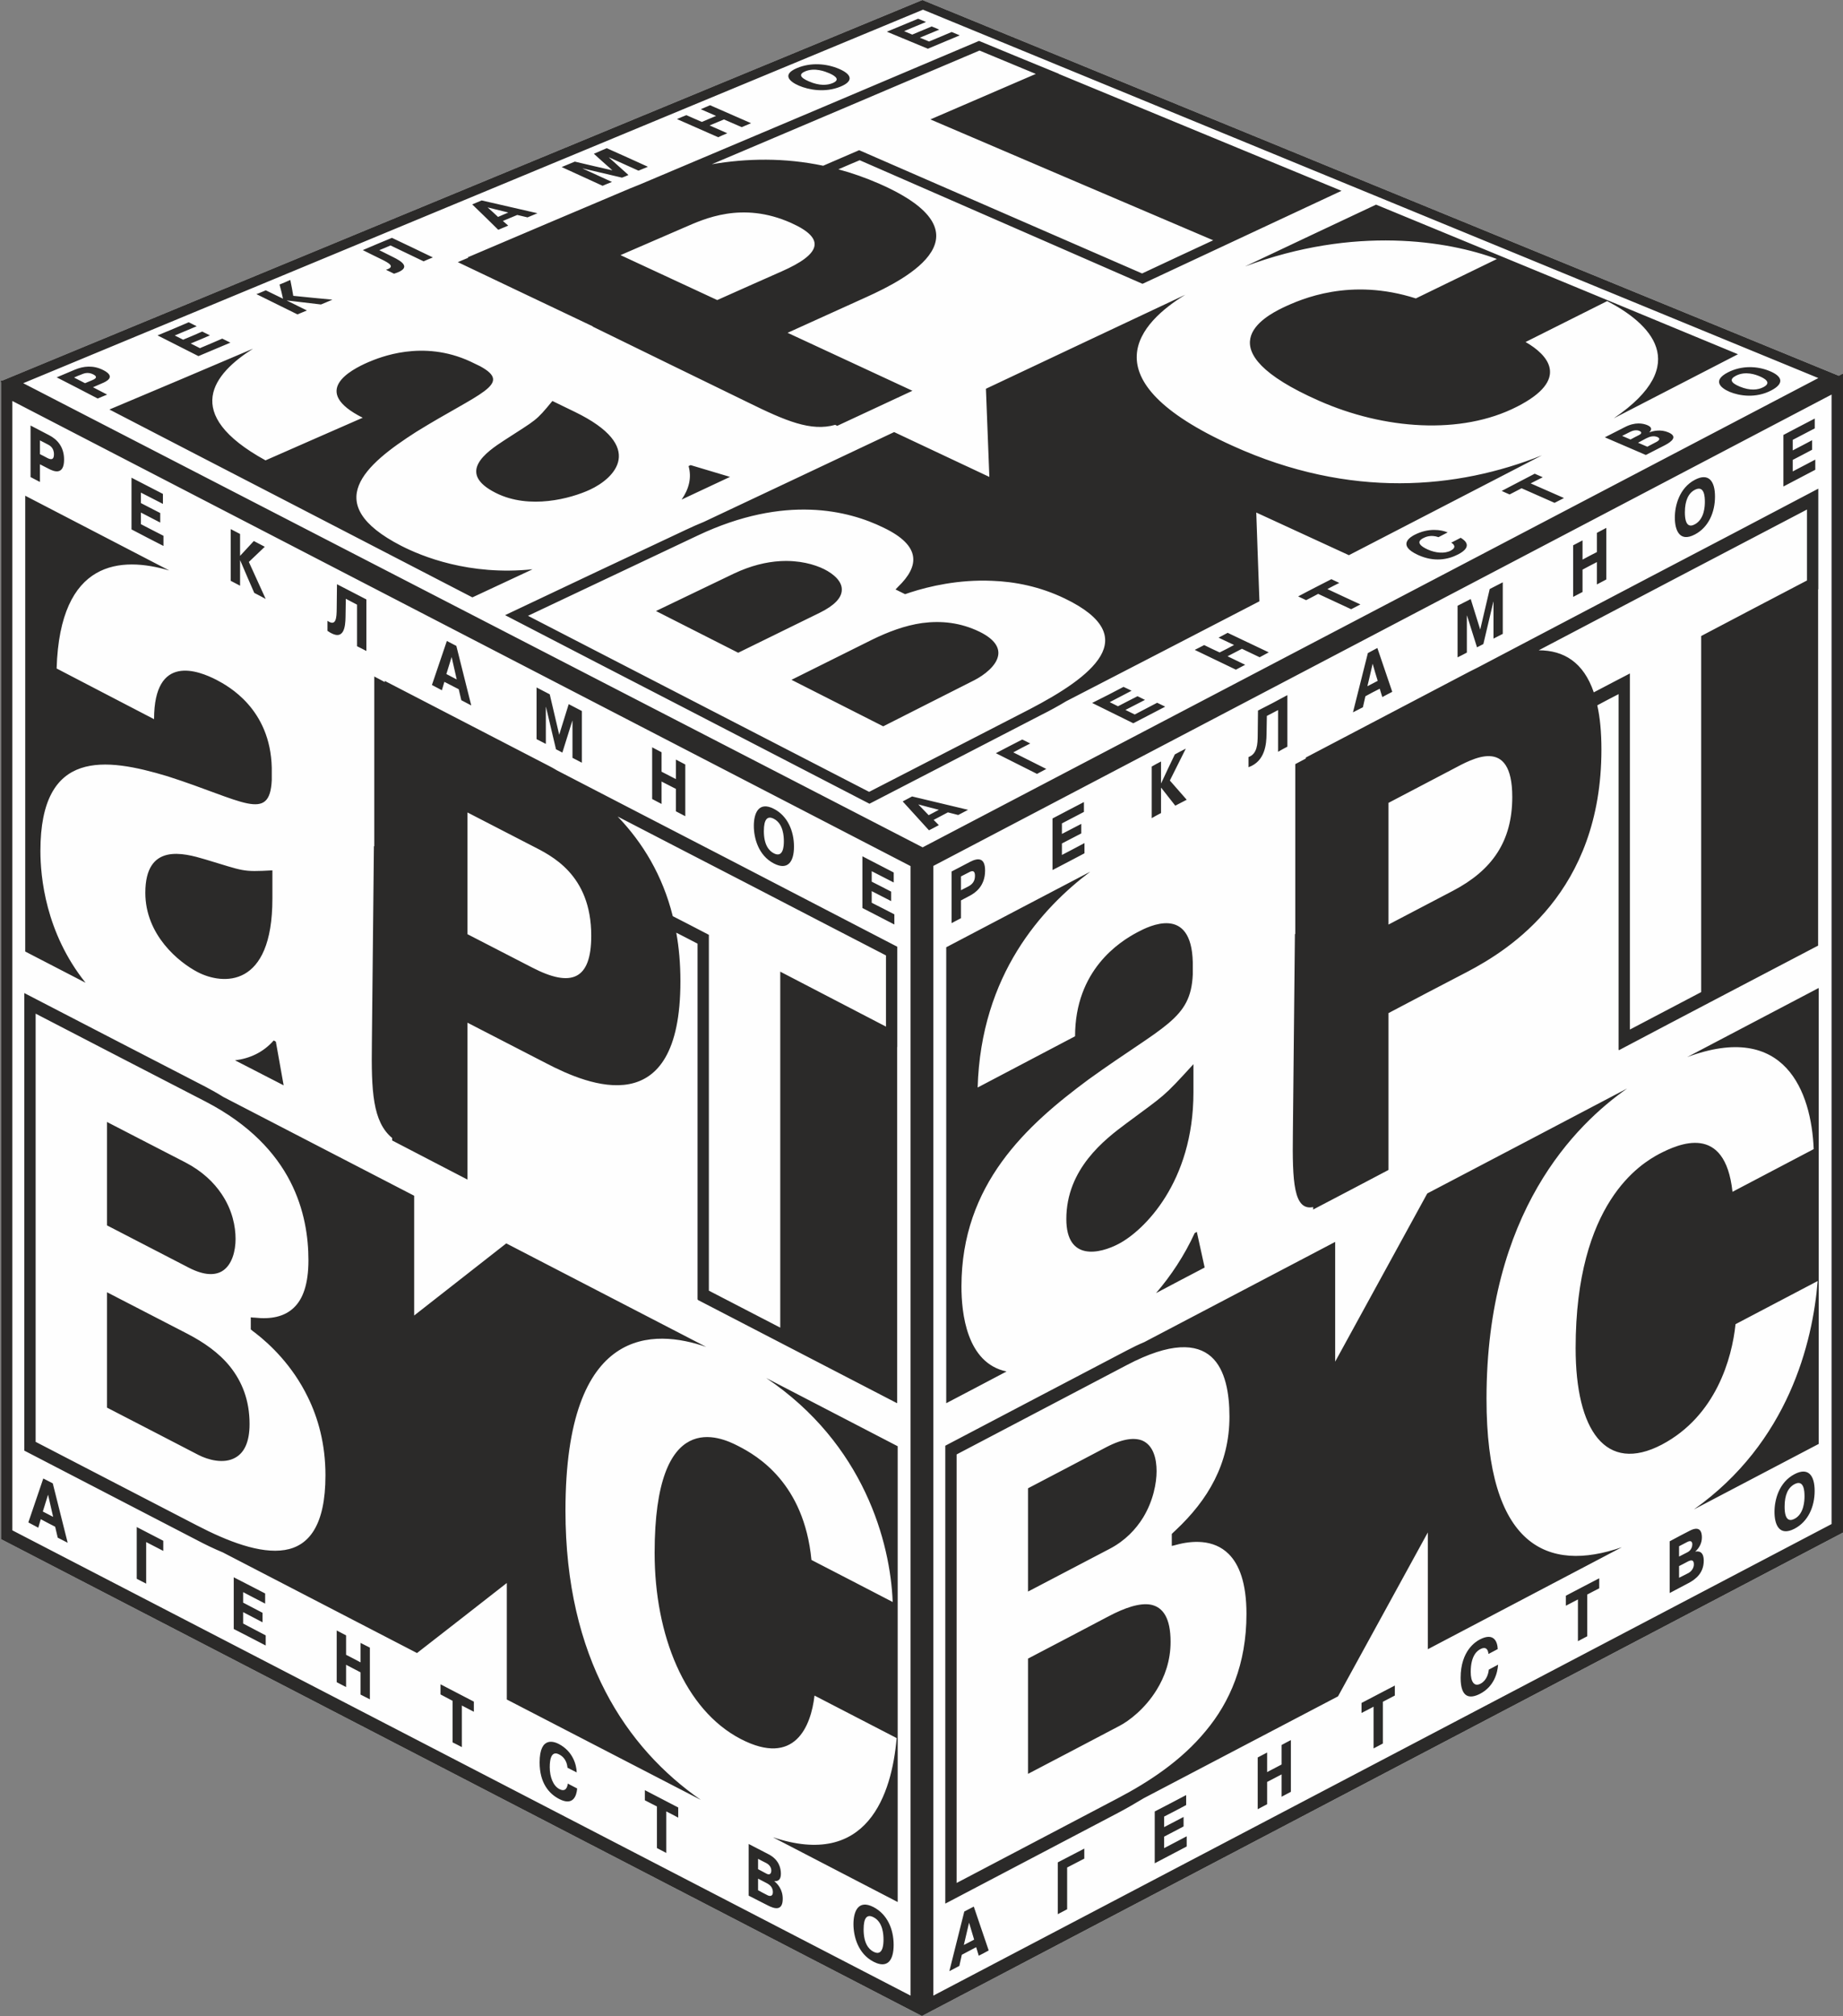 <?xml version="1.0" encoding="UTF-8"?> <svg xmlns="http://www.w3.org/2000/svg" xmlns:xlink="http://www.w3.org/1999/xlink" xml:space="preserve" width="134.324mm" height="146.849mm" version="1.1" style="shape-rendering:geometricPrecision; text-rendering:geometricPrecision; image-rendering:optimizeQuality; fill-rule:evenodd; clip-rule:evenodd" viewBox="0 0 13432.34 14684.88"><rect x="0" y="0" width="13432.34" height="14684.88" fill="#808080" stroke="none"/> <defs> <style type="text/css"> .fil1 {fill:#2B2A29} .fil0 {fill:#FEFEFE} </style> </defs> <g id="Слой_x0020_1">  <polygon id="лого_x0020__x0028_2_x0029_.cdr" class="fil0" points="13401.62,2736.94 13432.34,2720.82 13432.34,11163.31 6719.69,14684.24 6719.69,14684.88 7.3,11210.89 7.3,2782.85 -0,2779.07 7.3,2776.06 7.3,2768.21 15.72,2772.58 6722.56,0 "></polygon> <path id="лого_x0020__x0028_2_x0029_.cdr_0" class="fil1" d="M13401.62 2736.94l30.72 -16.12 0 8442.48 -6712.65 3520.93 0 0.64 -6712.4 -3473.98 0 -8428.04 -7.3 -3.78 7.3 -3.01 0 -7.85 8.42 4.37 6706.85 -2772.58 6679.06 2736.94zm-13232.37 54.29l6555.31 3380.73 6528.18 -3418.21 -6525.75 -2683.27 -6557.74 2720.75zm243.96 -42.65c100.48,51.17 199.62,102.47 298.83,154.28 22.01,-9.92 45.36,-18.74 68.77,-28.66 -34.42,-17.84 -69.02,-35.24 -103.18,-53.53 20.48,-9.28 42.09,-18.55 63.9,-27.76 35.95,-14.52 105.54,-48.74 11.45,-96.97 -74.26,-38.13 -146.09,-28.47 -205.13,-4.16 -45.41,18.68 -89.23,37.42 -134.64,56.8zm126.45 1.34c16.76,-7.48 33.52,-15.22 52.71,-22.06 16.05,-6.33 46.95,-21.36 87.5,-0.65 29.3,14.98 25.08,28.47 -7.54,41.9 -18.04,7.49 -35.89,14.52 -52.65,22.01 -26.41,-13.44 -53.98,-27.32 -80.02,-41.2zm795.07 -275.68c-20.47,-10.11 -40.74,-20.28 -61.21,-30.64 52.83,-22.45 107.07,-44.52 159.97,-67.16 -18.55,-9.28 -37.93,-18.74 -58.21,-29.1 -74.25,32.81 -151.4,64.34 -227.2,95.62 99.85,50.21 199.7,100.68 298.21,150.95 76.62,-32.8 154.4,-65.43 232.7,-98.05 -19.45,-9.72 -39.92,-19.64 -59.3,-29.36 -53.79,23.6 -108.22,46.76 -162.66,69.46 -22.45,-11.25 -43.62,-22.51 -67.16,-33.96 46.69,-19.13 94.09,-39.02 139.89,-59.04 -18.29,-9.47 -36.59,-18.48 -56.16,-28.02 -44.97,20.54 -91.92,39.73 -138.87,59.3zm727.84 -298.58c-41.19,-19.83 -83.02,-40.75 -125.37,-61.02 -23.15,9.02 -44.07,19.38 -68.31,27.76 100.49,49.57 199.89,98.24 299.03,147.62 23.16,-9.27 45.42,-18.74 68.76,-28.65 -49.12,-23.99 -98.5,-48.23 -146.28,-72.28 0,0 0,0 0.39,-0.64 82.44,9.47 165.73,19.83 248.36,29.3 28.47,-11.71 55.53,-22.71 83.54,-35.06 -94.99,-9.02 -189.72,-17.84 -285.34,-27.95 -6.01,-37.67 -13.5,-76.89 -21.62,-115.71 -24.7,11.9 -52.9,22.71 -78.48,33.52 10.17,35.5 18.09,69.59 25.32,103.11zm809.21 -182.04c139.05,-42.73 50.92,-92.3 -5.31,-120.32 -32.62,-16.69 -68.31,-34.54 -102.22,-51.11 28.21,-10.81 54.44,-22.71 81.94,-34.35 81.3,39.02 161.77,77.53 241.08,115.65 22.26,-9.91 44.32,-19.38 67.48,-28.4 -97.67,-47.39 -197.9,-94.98 -298.2,-142.57 -72.01,29.29 -142.76,59.29 -212.42,89.22 44.72,22.71 92.11,45.42 138.16,68.12 50.03,24.89 103.62,53.09 30.64,75.16 19.63,9.67 39.47,18.69 58.85,28.6zm569.85 -504.81c63.45,61.02 126.91,122.75 189.72,185.05 23.79,-10.1 47.58,-20.46 72.72,-30.57 -12.98,-11.46 -25.96,-22.71 -39.02,-33.96 35.69,-14.33 70.3,-29.11 104.91,-43.63 25.32,6.39 50.02,12.35 74.7,17.66 23.8,-10.37 48.68,-20.09 72.54,-30.19 -134.9,-31.09 -270.82,-61.92 -406.81,-93.27 -23.6,9.92 -46.76,19.19 -68.76,28.91zm188.18 91.22c-24.43,-23.35 -50.21,-46.31 -76.05,-69.41 50.08,12.35 99.85,24.44 151.02,37.42 -25.59,10.81 -50.72,20.98 -74.97,31.99zm903.49 -286.05c16.05,-6.39 33.26,-12.53 46.95,-19.37 -48.3,-42.99 -94.35,-84.83 -141.74,-127.17 0,0 0.5,-0.64 1.79,-0.64 70.93,32.17 142.12,64.35 213.12,96.27 22,-9.66 45.61,-19.13 68.77,-28.4 -99.21,-45.42 -198.36,-89.94 -300.19,-135.28 -31.27,13.88 -63.7,27.12 -93.64,40.74 44.26,40.74 90.12,80.85 134.83,120.5 -91.65,-20.21 -182.42,-42.02 -273.64,-63.44 -32.62,13.24 -64.79,26.48 -95.88,39.65 100.05,45.68 199.19,90.83 298.14,136.43 22.07,-9.65 45.23,-18.92 68.31,-28.01 -70.93,-32.17 -141.68,-64.99 -213.7,-97.8 0,0 0.39,-0.45 1.73,-0.45 94.73,21.82 190.16,44.97 285.15,66.97zm638.17 -380.32c35.69,-14.33 70.29,-29.11 104.89,-43.63 43.18,18.74 86.36,37.67 129.53,56.16 22.33,-9.66 45.41,-18.74 67.93,-28.85 -98.76,-43.62 -197.71,-87.05 -298.84,-130.86 -22.45,10.29 -45.61,19.38 -67.67,29.03 37.04,15.68 74.52,32.63 111.55,48.74 -34.61,14.78 -69.2,28.85 -103.81,43.82 -38.13,-16.06 -75.61,-33.46 -112.64,-49.31 -22.9,9.01 -46.44,18.74 -68.51,28.59 102.02,44.32 200.52,88.39 300.38,132.2 21.11,-10.35 44.26,-19.37 66.32,-29.04 -42.79,-19.37 -85.96,-38.11 -129.13,-56.85zm955.29 -283.18c99.59,-41.44 77.97,-90.75 -11.96,-129.07 -90.96,-38.76 -204.68,-47.59 -304.08,-6.4 -113.93,47.14 -57.7,98.89 11.9,128.89 69.84,29.94 190.15,53.73 304.14,6.58zm-58.01 -25.32c-38.32,16.05 -95.19,21.56 -173.22,-12.35 -68.5,-29.29 -73.11,-53.79 -26.41,-73.3 69.2,-28.91 145.2,1.53 171.67,12.73 25.33,10.75 97.16,43.81 27.96,72.92zm579.82 -353.21c-20.08,-8.57 -40.16,-17.14 -59.29,-25.13 52.64,-22.01 105.54,-44.72 159.72,-66.72 -18.3,-7.55 -38.32,-16.57 -57.7,-23.6 -76.05,31.72 -152.04,63 -227.64,94.34 100.04,41.19 199.89,83.03 298.77,124.03 76.5,-32.17 154.47,-64.99 232.51,-97.35 -20.72,-8.2 -39.66,-16.12 -58.85,-24.5 -54.62,23.6 -110.14,46.05 -164.83,69.21 -22.45,-9.02 -44.71,-18.56 -67.16,-27.76 46.94,-19.19 94.02,-38.83 141.23,-58.66 -17.65,-8.12 -35.69,-15.61 -55.33,-23.09 -47.14,19.57 -94.54,39.85 -141.43,59.23zm-69.46 5585.42c63.71,69.86 128.25,140.15 191.51,210.44 23.79,-12.34 49.12,-24.88 71.83,-37.67 -12.98,-13.43 -24.44,-25.14 -37.87,-38.12 35.44,-18.3 69.79,-36.78 104.01,-54.88 25.08,6.65 50.66,13.24 75.09,19.19 23.86,-12.54 47.84,-25.34 71.9,-37.67 -135.54,-32.19 -271.98,-64.99 -408.16,-97.42 -22.45,12.59 -45.79,23.79 -68.31,36.13zm189.33 100.3c-25.39,-25.78 -49.63,-51.62 -75.6,-78.48 50.66,13.43 99.78,26.86 149.8,39.21 -24.88,13.88 -50.02,26.48 -74.2,39.27zm616.74 -457.47c40.56,-22.26 82.19,-43.69 123.64,-64.8 -19.64,-9.72 -38.56,-19.82 -58.4,-28.84 -64.79,32.81 -128.5,66.33 -192.14,99.59 99.84,50.46 199.63,100.87 299.67,150.7 22.26,-11.9 45.67,-23.79 67.67,-35.95 -79.31,-39.85 -159.97,-80.14 -240.44,-120.7zm763.15 -335.87c-20.53,-10.11 -40.8,-20.47 -60.38,-29.93 52.01,-27.57 105.73,-55.53 159.08,-83.1 -19.39,-9.65 -38.76,-19.38 -58.6,-28.2 -75.85,39.91 -151.39,79.12 -228.73,116.98 100.49,49.64 201.81,99.66 300.12,148.09 77.33,-40.31 154.92,-80.6 232.5,-120.97 -19.63,-9.72 -39.27,-18.74 -58.64,-28.39 -53.99,28.39 -109.51,57.06 -163.5,85.45 -22.25,-11 -43.88,-21.74 -67.67,-33.26 47.39,-23.99 94.8,-48.22 142.38,-73.11 -18.74,-8.64 -36.14,-17.21 -54.24,-26.67 -47.59,24.69 -96.07,48.23 -142.32,73.11zm798.34 -364.21c35.04,-17.66 69.46,-36.14 104.89,-54.43 43.18,20.91 86.42,41.83 129.15,61.66 21.55,-11.45 44.07,-23.8 66.33,-35.69 -99.15,-47.15 -199.44,-94.74 -299.48,-142.32 -22.26,11.64 -44.26,23.53 -66.33,35.24 37.03,17.85 75.35,36.14 112.83,53.34 -34.61,18.68 -68.76,37.04 -104.9,54.44 -37.68,-17.21 -75.79,-35.5 -112.84,-53.79 -22.25,12.54 -46.49,23.15 -68.69,35.05 99.78,48.03 201.17,96.52 299.86,144.11 22.07,-11.9 45.61,-23.6 67.67,-35.5 -42.97,-20.92 -85.32,-41.19 -128.49,-62.11zm660.42 -454.4c80.66,37.87 160.67,74.9 240.63,111.75 21.81,-11.07 43.88,-22.97 67.42,-34.86 -80.86,-37.42 -161.07,-74.26 -240.83,-111.94 28.21,-14.97 56.42,-30.19 86.8,-44.71 -18.48,-8.63 -38.06,-18.11 -57.69,-27.31 -81.3,42.08 -163.11,82.83 -241.98,125.56 19.83,8.82 38.12,18.1 57.95,27.31 29.55,-14.97 59.04,-30.19 87.7,-45.8zm969.82 -373.1c19.63,11.26 40.74,34.16 -2.44,57.51 -45.6,24.68 -113.02,17.84 -169.44,-7.94 -100.03,-45.8 -48.48,-73.81 -32.81,-82.19 14.52,-7.67 54.62,-27.5 111.94,-7.48 21.81,-11.45 43.62,-22.9 66.97,-34.61 -46.95,-19.38 -138.61,-34.98 -241.27,17.66 -27.57,13.88 -132.48,74.71 25.77,146.99 116.99,53.34 218.82,33.7 292.83,-5.06 101.64,-53.34 56.67,-97.41 17.39,-120.31 -23.34,11.63 -44.51,23.98 -68.94,35.43zm512.79 -396.19c80.66,35.95 160.87,70.75 240.38,106.24 22.32,-11.89 45.41,-23.6 68.76,-35.04 -80.85,-35.51 -162.15,-70.94 -242.81,-106.7 29.3,-14.52 57.5,-29.93 88.14,-44.71 -19.82,-8.64 -38.76,-17.21 -58.84,-25.78 -79.77,42.09 -161.06,84.18 -240.45,125.37 17.66,8.19 37.49,17.4 57.58,25.78 29.04,-14.52 57.69,-29.94 87.24,-45.16zm606.88 -371.06c100.05,43.63 199.38,86.36 298.79,128.64 45.6,-23.8 92.36,-46.88 137.96,-70.68 51.56,-26.67 97.16,-63.71 26.42,-93.9 -55.97,-24.05 -111.04,-10.55 -137.71,-0.44 0,0 0,0 -1.09,-0.45 18.48,-18.94 20.28,-36.79 -14.59,-51.75 -31.72,-13.24 -88.59,-24.69 -164.13,14.33 -48.73,25.07 -96.71,49.57 -145.65,74.25zm125.83 -10.36c19.37,-9.72 39.84,-19.82 60.37,-30.19 30.2,-15.03 53.99,-11.51 65.44,-6.39 11.64,5.05 25.14,16.5 -2.88,30.64 -20.91,10.55 -41.19,20.66 -61.66,32.17 -21.17,-9.09 -41.26,-17.46 -61.27,-26.23zm116.09 49.77c18.74,-10.56 39.91,-21.81 60.38,-32.18 24.95,-12.72 53.34,-20.91 80.91,-9.2 26.23,11.19 8.38,27.31 -3.77,33.71 -23.35,12.09 -47.4,24.42 -69.85,36.77 -23.34,-9.72 -45.6,-19.19 -67.67,-29.1zm970.97 -380.97c99.14,-51.81 79.5,-103.81 -12.15,-141.29 -89.69,-36.97 -203.86,-41.65 -303.89,9.91 -113.03,58.4 -56.61,112.38 13.23,141.94 69.21,28.65 189.08,48.92 302.81,-10.56zm-57.77 -23.6c-38.37,19.82 -94.72,27.57 -172.57,-4.6 -68.95,-28.91 -74,-54.69 -26.86,-78.94 69.4,-35.88 145,-7.48 171.68,3.97 25.33,10.81 97.61,43.88 27.75,79.57zm-4522.66 -754.71c0.83,0.64 0.83,0.64 0.83,0.64 482.41,-225.41 965.02,-451.07 1447.37,-676.29 -342.65,-141.93 -686.84,-283.87 -1029.75,-425.29 -344,-142.13 -687.99,-284.06 -1031.73,-426.45 0,0 1.34,0 1.79,-0.63 -194.39,-79.26 -389.41,-159.66 -582.01,-239.49 -412.95,174.31 -825.9,350.33 -1237.12,523.99 -413.14,174.5 -825.9,348.6 -1237.5,522.9 -22.71,8.58 -44.52,17.85 -66.14,26.43 -396.64,167.52 -792.19,335.23 -1186.65,503.32 1.98,0.9 3.13,1.54 5.11,2.63 -25.58,10.81 -50.92,21.62 -76.5,32.17 135.28,64.6 270.63,128.7 405.91,193.3 193.24,91.4 386.54,183.32 578.42,274.79 -0.18,0.64 -1.53,0.64 -2.87,0.64 376.43,184.21 754.32,368.68 1131.39,552.01 277.67,136.62 460.98,214.4 637.91,164.38 5.05,3.07 10.36,4.86 14.32,7.29 182.94,-84.62 365.18,-170.33 548.31,-255.4 -303.26,-141.05 -605.36,-281.45 -909.89,-422.23 190.61,-86.35 380.97,-172.51 571.57,-258.93 309.65,-139.5 924.66,-463.22 96.98,-826.79 -99.59,-43.62 -198.55,-78.23 -298.33,-105.09 51.3,-22.06 102.92,-44.97 155.3,-66.33 342.91,149.87 688.45,300.37 1030.45,449.98 342.86,149.8 687.3,299.93 1030.4,450.18 0.19,-0.64 1.54,-0.64 2.43,-1.73zm-6484.56 474.16c-348.41,148.33 -697.01,296.41 -1046.96,443.15 440.96,228.79 882.77,456.63 1323.28,684.47 440.26,227.84 881.87,456.12 1322.19,684.03 145.84,-68.38 291.49,-136.44 438.73,-204.75 -462.97,48.04 -808.95,-94.73 -959,-171.68 -593.91,-306.25 -262.26,-590.32 110.59,-828.97 460.98,-285.41 708.01,-346.43 466.29,-478.19 -25.78,-12.53 -46.25,-22.7 -72.09,-34.79 -348.34,-160.87 -660.61,-29.75 -744.6,5.68 -130.67,57.06 -422.86,211.79 -39.4,404.13 -236.03,103.62 -473.59,206.92 -708.26,310.54 -620.32,-341.11 -377.9,-632.66 -90.77,-813.62zm3123.4 1099.16c117.43,-54.82 235.13,-110.59 352.57,-165.22 -94.99,-28.47 -191.07,-56.87 -286.94,-85.78 -5.25,2.24 -11.01,5.12 -14.98,7.1 24.06,83.73 3.07,166.56 -50.65,243.9zm-777.48 -638.36c523.16,254.32 289.12,483.5 108.23,566.78 -137.08,63.2 -438.54,146.73 -684.67,23.35 -291.55,-146.09 -68.32,-299.23 61.72,-383.65 237.31,-154.03 227.2,-136.37 350.33,-286.25 55.59,26.68 109.96,53.29 164.39,79.77zm1809.21 -1793.29c-280.99,-59.09 -553.99,-54.62 -811.83,-10.81 324.55,-138.16 649.81,-276.13 975.33,-413.84 324.8,-137.71 649.6,-276.71 975.76,-414.42 135.99,56.61 273.25,113.47 410.51,170.27 -256.49,110.4 -512.99,220.99 -768.39,331.39 343.74,146.81 687.29,293.98 1030.84,440.78 342.65,146.54 686.65,292.63 1030.39,439.62 -173.41,79.95 -345.72,161.06 -518.23,241.72 -344.44,-150.06 -687.81,-299.48 -1031.1,-448.9 -343.36,-149.61 -687.73,-299.67 -1031.09,-449.09 -86.8,38.13 -175.84,75.35 -262.19,113.28zm-1477.11 651.15c156.26,-68.05 313.16,-135.92 469.81,-203.4 134.9,-57.95 414.74,-192.15 774.53,-30.64 256.56,115.08 215.12,227.01 -70.04,352.64 -156.45,68.94 -313.35,138.98 -469.36,208.64 -234.49,-109.32 -470.71,-217.92 -704.94,-327.24zm-674.31 2627.18c414.3,214.14 828.78,427.65 1243.27,641.23 414.29,213.51 828.58,427.72 1243.06,641.04 389.16,-200.14 780.11,-401.31 1170.79,-602.28 220.36,-114.62 433.87,-248.11 515.42,-387.37 79.32,-135.79 30.65,-278.56 -259.82,-418.51 -181.14,-87.25 -363.82,-123.13 -531.28,-129.07 -243.96,-10.62 -459.71,40.74 -592.56,83.72 -13.62,5.06 -27.05,9.47 -40.55,13.63 -22.45,-11.26 -45.8,-23.1 -69.59,-34.35 6.59,-6.4 12.09,-12.99 18.74,-19.64 77.97,-75.09 120.96,-150.25 108.61,-222.97 -11.71,-71.39 -76.44,-141.05 -213.51,-206.93 -130.23,-63.9 -310.93,-124.28 -535.51,-131.57 -225.41,-7.74 -501.53,37.22 -821.03,188.63 -411.23,195.02 -823.92,390.05 -1236.04,584.44zm6180.93 -2994.97c-318.66,149.62 -637.53,300.12 -955.3,450.44 799.23,-299.29 1481.46,-186.2 1836.08,-54.44 -196.56,96.07 -394.21,191.31 -590.83,287.13 -476.85,-152.67 -831.85,2.18 -971.1,68.31 -133.11,65.25 -581.75,302.55 263.53,676.3 475.13,210.69 1037.68,251.88 1444.49,44.07 392.42,-199 224.77,-378.79 62.82,-471.16 198.53,-98.89 396.19,-198.54 594.92,-298.13 304.53,157.99 631.77,457.02 47.84,853.91 300.82,-155.37 602.93,-311.12 905.29,-466.75 -439.44,-182.23 -879.06,-364.2 -1317.78,-545.34 -440.08,-181.6 -880.14,-363 -1319.96,-544.34zm-1390.51 656.46c-484.59,228.1 -969.82,456.19 -1452.87,684.67 8.19,212.23 16.57,426.19 24.95,642.13 -230.97,-108.87 -461.69,-217.48 -693.94,-326.6 -461.88,218.44 -924.59,436.11 -1386.29,653.84 -42.98,17.2 -85.71,36.59 -131.12,57.75 -440.01,206.67 -880.07,413.79 -1318.16,621.86 442.05,229.37 885.83,458.56 1328.33,686.84 443.59,229.38 884.94,457.92 1327.44,686.85 417.1,-215.25 834.46,-430.8 1252.08,-646.93 62.62,-31.35 123.65,-64.61 181.6,-99.66 470.26,-242.36 939.17,-484.97 1408.54,-728.04 -7.74,-217.09 -16.12,-432.77 -23.16,-646.54 225.67,103.82 449.54,206.67 675.21,310.74 468.72,-241.97 937.64,-484.4 1407.01,-727.46 -614.18,245.49 -1396.2,320.01 -2253.44,-68.76 -1080.85,-488.75 -669.63,-902.79 -346.17,-1100.69zm-3857.64 2303.64c189.08,-90.57 378.8,-181.59 568.13,-272.8 123.83,-58.59 236.66,-84.63 335.37,-90.57 140.58,-8.13 250.79,23.41 322.37,58.65 67.23,33.9 136.63,90.31 127.8,159.72 -5.06,49.19 -49.32,102.92 -159.72,157.35 -198.99,97.61 -396.19,194.38 -594.73,291.54 -200.34,-101.82 -399.97,-202.5 -599.22,-303.89zm987.67 501.1c195.02,-97.36 390.95,-194.33 587.06,-292.19 115.71,-56.42 237.56,-103.3 365.36,-121.4 138.61,-18.11 278.75,-4.42 419.53,64.15 108.42,53.54 142.39,113.22 134.91,167.91 -10.62,79.31 -105.36,148.97 -174.12,184.21 -222.78,111.94 -443.13,224.77 -664.19,336.06 -222.79,-113.08 -445.77,-225.65 -668.55,-338.74zm-5678.87 -2031.05l0 8226.03 6546.67 3389.17 0 -8227.37 -6546.67 -3387.83zm132.85 178.72c0,126.27 0,251.45 0,375.47 22.89,11.89 45.79,23.79 68.5,35.75 0,-42.79 0,-85.77 0,-128.69 21.62,10.74 42.99,21.75 65.25,33.45 34.6,18.1 110.59,49.83 110.59,-67.87 0,-93 -50.41,-147.62 -109.25,-177.62 -45.16,-23.35 -89.94,-46.44 -135.09,-70.49zm68.5 108.42c17.46,8.12 34.86,18.48 53.16,27.5 15.16,7.75 48.93,22.71 48.93,73.88 0,37.03 -16.76,43.18 -48.93,26.42 -18.11,-9.72 -35.7,-19.38 -53.16,-27.57 0,-32.36 0,-66.78 0,-100.23zm735.84 456.57c0,-25.33 0,-51.55 0,-76.24 52.9,27.31 106.63,54.88 160.42,82.19 0,-23.8 0,-47.78 0,-72.73 -76.69,-39.21 -153.19,-78.67 -228.99,-118.08 0,126.46 0,251.64 0,376.56 77.33,40.55 154.92,81.1 232.96,120.57 0,-25.33 0,-50.01 0,-74.06 -55.08,-28.41 -110.22,-55.98 -164.39,-84.63 0,-28.4 0,-55.97 0,-84.62 46.89,24.05 93.83,48.73 140.78,72.98 0,-22.71 0,-45.86 0,-69.4 -46.95,-23.86 -93.89,-48.74 -140.78,-72.54zm723.62 383.66c-0.9,0 -0.9,0 -0.9,0 0,-52.46 0,-104.9 0,-158.64 -22.64,-11.7 -45.54,-23.6 -68.25,-35.5 0,126.27 0,251.45 0,376.63 22.71,11.44 45.61,23.79 68.25,35.69 0,-61.09 0,-122.75 0,-184.92 0,0 0,0 0.9,0 34.16,80.01 68.32,159.78 102.47,237.3 27.76,14.4 55.13,28.47 83.34,44.07 -41,-89.42 -81.8,-179.99 -122.74,-269.48 38.12,-35.69 77.08,-73.81 116.09,-110.59 -26.86,-14.33 -53.73,-28.65 -79.95,-41.9 -33.52,35.95 -66.34,71.64 -99.21,107.34zm636.18 547.14c121.66,85.52 130.49,-31.08 131.57,-103.75 0.64,-43.24 1.35,-85.97 1.99,-130.04 26.86,14.33 54.43,28.47 81.93,42.99 0,101.32 0,202.25 0,302.74 22.07,10.62 44.97,22.71 67.94,34.6 0,-124.28 0,-249.2 0,-375.47 -71.9,-37.03 -143.03,-73.81 -214.22,-110.85 -0.64,60.58 -1.34,118.98 -1.98,177.63 -0.65,64.29 -3.33,133.3 -67.23,88.97 0,24.25 0,49.19 0,73.18zm869.97 73.62c-36.33,108.62 -72.47,214.67 -108.8,320.66 24.24,12.98 48.42,24.87 72.47,38.31 6.14,-21.62 12.15,-40.56 18.3,-61.28 34.79,18.1 69.84,35.95 104.64,53.8 6.01,27.56 12.15,52.64 18.74,79.95 24.24,13.24 48.29,24.88 72.53,38.12 -36.14,-144.11 -72.53,-288.41 -108.67,-433.61 -23.53,-11.96 -46.24,-24.05 -69.21,-35.95zm-3.52 240.82c12.8,-41.63 25.59,-82.19 38.38,-124.02 12.09,54.82 24.25,108.61 37.04,163.3 -25.59,-13.24 -50.28,-26.22 -75.42,-39.28zm799.04 548.05c15.22,7.29 30.64,15.66 46.31,24.05 23.99,-77.59 48.22,-154.92 72.47,-231.17 0,0 0.7,0 1.34,0 0,89.23 0,178.71 0,269.29 22.9,11.89 45.61,23.35 68.5,35.69 0,-125.17 0,-250.54 0,-376.62 -32.36,-16.75 -64.53,-33.45 -96.06,-50.02 -23.55,74.97 -46.25,148.98 -69.22,222.79 -23.34,-97.8 -46.24,-195.47 -68.95,-294.36 -32.37,-16.76 -64.54,-33.33 -96.07,-50.02 0,126.26 0,251.63 0,376.55 22.26,11.9 44.96,22.71 67.67,34.61 0,-90.57 0,-180.06 0,-269.29 0,0 0.9,1.09 1.28,1.09 24.31,101.38 48.49,203.85 72.73,307.41zm769.29 234.93c34.86,17.85 69.66,35.44 104.45,53.54 0,54.89 0,108.42 0,163.3 22.9,11.9 45.87,23.79 68.57,35.69 0,-125.17 0,-250.09 0,-376.61 -22.7,-11.9 -45.67,-23.8 -68.57,-35.89 0,47.59 0,95.18 0,142.13 -34.79,-17.85 -69.59,-35.7 -104.45,-53.79 0,-46.51 0,-94.1 0,-141.68 -22.9,-11.9 -45.8,-23.8 -68.5,-35.95 0,126.26 0,251.7 0,376.62 22.7,12.15 45.6,23.79 68.5,35.88 0,-54.81 0,-108.61 0,-163.24zm818.86 596.98c99.4,51.11 146.35,-9.54 146.35,-122.75 0,-114.36 -46.95,-224.13 -146.35,-275.23 -114.18,-58.66 -146.28,36.77 -146.28,123.83 0,87.05 32.1,215.3 146.28,274.15zm0 -73.82c-38.12,-19.44 -73.17,-64.6 -73.17,-162.21 0,-87.24 26.48,-113.91 73.17,-89.23 69.85,36.33 72.54,131.12 72.54,164.39 0,31.02 -3.33,122.29 -72.54,87.05zm712.87 206.22c0,-25.14 0,-51.36 0,-76.24 52.9,27.31 106.63,54.62 160.42,82.19 0,-23.79 0,-47.78 0,-72.73 -76.69,-39.46 -152.48,-78.67 -228.28,-118.07 0,126.46 0,251.37 0,376.55 77.14,39.47 155.11,79.76 232.9,120.32 0,-25.08 0,-50.02 0,-74.01 -55.08,-28.46 -109.96,-57.06 -165.04,-84.43 0,-28.66 0,-55.97 0,-84.62 46.96,23.85 93.9,47.84 141.49,72.53 0,-22.45 0,-45.16 0,-69.02 -47.59,-25.07 -94.53,-48.68 -141.49,-72.47zm-6037.84 4347.09c-36.39,108.35 -72.53,214.41 -108.92,320.14 24.3,13.43 48.29,25.33 72.53,38.32 6.21,-21.57 12.09,-41.84 18.04,-61.92 35.05,18.99 70.1,37.03 104.9,54.88 5.95,25.13 11.9,52.45 18.74,79.76 24.25,11.7 48.3,25.13 72.47,37.03 -36.07,-143.02 -72.47,-287.12 -108.61,-432.77 -23.6,-11.71 -46.5,-23.6 -69.15,-35.44zm-3.32 240.63c12.54,-41.9 25.52,-82.25 38.12,-122.8 12.09,53.78 24.25,107.13 36.97,161.76 -25.52,-13.88 -50.4,-25.78 -75.09,-38.96zm753.18 222.53c41.44,21.62 83.08,42.98 124.72,64.35 0,-24.69 0,-48.74 0,-73.82 -64.35,-33.07 -128.95,-66.52 -193.49,-100.03 0,126.26 0,251.63 0,376.81 22.96,11.89 45.86,23.6 68.77,35.49 0,-99.84 0,-201.42 0,-302.8zm706.66 441.16c0,-26.22 0,-51.11 0,-76.44 52.9,27.51 106.7,56.16 160.49,83.47 0,-25.07 0,-48.67 0,-73.81 -76.5,-39.21 -153.19,-79.76 -228.99,-117.89 0,126.27 0,251.25 0,376.62 77.33,39.21 155.11,79.76 232.95,120.32 0,-23.8 0,-48.93 0,-73.81 -55.13,-28.91 -110.02,-57.32 -164.45,-86.17 0,-27.31 0,-54.43 0,-83.08 46.96,24.88 93.9,48.93 141.49,73.81 0,-23.79 0,-46.5 0,-68.95 -47.59,-25.14 -94.53,-49.19 -141.49,-74.07zm750.36 452.6c35.06,18.11 69.85,35.95 105.54,55.14 0,53.54 0,108.36 0,161.95 22.07,11.9 44.97,22.46 67.87,34.61 0,-124.98 0,-250.35 0,-376.61 -22.9,-12.16 -45.8,-22.71 -67.87,-34.35 0,47.59 0,95.17 0,141.68 -35.69,-19.39 -70.48,-36.85 -105.54,-55.08 0,-46.05 0,-93.9 0,-141.48 -22.71,-12.16 -45.6,-24.05 -68.31,-35.69 0,126.26 0,251.18 0,376.55 22.71,11.7 45.6,23.79 68.31,35.69 0,-53.73 0,-108.61 0,-162.41zm776.14 262.45c0,101.19 0,202.57 0,302.81 22,10.54 44.9,22.25 67.6,34.41 0,-100.11 0,-201.68 0,-302.81 28.91,14.52 57.95,29.93 87.51,45.35 0,-25.07 0,-48.67 0,-73.82 -81.3,-41.63 -162.6,-84.55 -243.07,-126.26 0,25.14 0,48.75 0,73.88 28.85,15.42 58.4,31.02 87.96,46.44zm839.52 602.92c-2.62,27.31 -16.06,63.26 -60.38,40.36 -46.25,-23.35 -70.94,-89.29 -70.94,-159.78 0,-126.26 53.54,-100.93 68.95,-92.56 15.48,7.93 54.44,30.83 60.39,96.53 22.26,11.64 44.32,22.26 67.22,34.16 -1.98,-56.87 -28.21,-153.84 -130.87,-207.38 -27.57,-14.07 -139.5,-63.9 -139.5,134.9 0,147.83 67.41,227.14 142.12,265.71 101.84,53.08 126.97,-21.37 131.57,-76.25 -22.7,-12.09 -45.6,-23.79 -68.56,-35.69zm649.87 166.63c0,101.31 0,202.95 0,302.99 22.26,11.9 44.97,23.79 67.87,35.43 0,-100.03 0,-201.35 0,-302.54 28.85,14.33 57.76,30 87.25,45.41 0,-25.13 0,-49.12 0,-73.81 -81.31,-41.89 -162.6,-84.62 -243.07,-126.27 0,24.88 0,48.68 0,73.82 28.91,15.42 58.4,29.49 87.95,44.97zm668.61 273.25c0,126.26 0,251.19 0,376.36 45.6,23.98 91.41,46.24 137.71,70.29 51.75,27.06 110.6,42.92 110.6,-47.84 0,-68.95 -39.02,-109.31 -61.03,-127.35 0,0 0,0 0,-1.09 27.51,2.43 47.6,-9.72 47.6,-53.53 0,-40.81 -14.07,-102.73 -89.94,-141.94 -48.23,-25.13 -96.71,-50.02 -144.94,-74.9zm68.51 108.16c19.38,10.81 39.85,20.72 59.67,30.83 30.45,16.12 36.84,39.72 36.84,55.14 0,14.07 -6.65,36.97 -34.15,22.71 -20.72,-10.82 -41.64,-22.71 -62.36,-33.33 0,-25.07 0,-50.21 0,-75.35zm0 144.37c20.02,10.75 41,21.36 61.66,32.17 24.94,12.8 46.31,31.02 46.31,66.52 0,33.71 -25.59,28.85 -37.68,22.9 -23.35,-12.09 -46.95,-23.98 -70.29,-36.97 0,-27.31 0,-55.97 0,-84.62zm841.56 605.09c100.24,52.2 146.55,-8.12 146.55,-122.56 0,-114.55 -46.31,-223.16 -146.55,-275.17 -113.72,-59.1 -146.34,35.7 -146.34,123.58 0,88.59 32.62,215.5 146.34,274.15zm0 -72.53c-38.37,-19.83 -72.27,-65.44 -72.27,-163.24 0,-85.96 25.52,-112.19 72.27,-88.14 70.04,35.69 72.67,129.78 72.67,163.3 0,31.03 -2.81,124.02 -72.67,88.08zm-1279.85 -4750.06c0,1.53 0,2.62 0,2.62 483.89,250.36 967.84,501.8 1451.92,752.15 0,-432.85 0,-865.62 0,-1296.61 0,-432.58 0,-865.36 0,-1297.95 0,0 0.45,0 1.08,1.35 0,-244.6 0,-488.56 0,-731.88 -413.33,-214.41 -827.43,-429.45 -1240.38,-643.22 -412.5,-213.95 -826.98,-426.57 -1239.74,-641.23 -21.62,-12.99 -42.98,-25.14 -64.35,-35.69 -397.53,-206.29 -794.17,-411.23 -1190.81,-616.16 0,2.43 0,4.66 0,8.37 -25.58,-13.17 -51.11,-27.76 -76.69,-40.55 0,171.49 0,340.68 0,509.92 0,242.87 0,485.23 0,727.01 -1.34,-1.15 -1.79,-1.15 -2.63,-1.15 -5.3,476.47 -9.97,955.49 -14.77,1432.41 -4.67,351.47 5.5,575.35 147.82,693.42 0,5.95 0,11.9 0,17.85 182.49,95.43 365.8,189.52 548.93,284.96 0,-380.14 0,-761.56 0,-1142.78 190.62,97.61 382.13,196.56 573.38,295.45 310.09,161.77 978.64,441.86 978.64,-596.91 0,-126.52 -10.17,-244.4 -30.19,-354.17 51.56,26.48 103.36,52.71 155.11,80.02 0,431.25 0,865.18 0,1296.36 0,431.49 0,863.82 0,1295.51 0.45,0 1.34,0 2.68,0.9zm-3853.03 -5310.89c-350.33,-181.15 -700.08,-363.63 -1049.83,-544.53 0,553.99 0,1107.98 0,1660.88 0,553.1 0,1105.93 0,1659.1 146.35,76.24 292.7,150.88 439.68,227.39 -292.7,-365.81 -329.02,-773.46 -329.02,-960.54 0,-745.95 475.31,-679.17 926.39,-543.44 549.12,175.45 745.04,341.12 759.82,27.75 0,-32.36 0,-58.58 0,-89.67 -9.92,-430.15 -318.67,-595.63 -401.95,-639.7 -132.21,-68.12 -455.93,-195.47 -455.93,285.79 -236.86,-122.49 -473.78,-246.58 -710.19,-369.26 24.17,-793.79 469.36,-817.59 821.03,-713.77zm479.29 3567.82c118.14,60.63 236.21,121.46 354.35,182.23 -19.37,-105.99 -38.12,-212.17 -56.86,-318.16 -5.5,-3.77 -10.81,-5.95 -15.67,-8.64 -75.8,86.17 -173.15,131.13 -281.82,144.57zm272.35 -1177.58c0,655.57 -362.48,629.54 -544.26,535.25 -137.08,-71.19 -381.87,-269.48 -381.87,-578.04 0,-365.81 278.75,-290.2 436.3,-243.25 288.86,86.35 264.42,92.1 489.83,80.02 0,69.14 0,138.16 0,206.02zm2918.02 127.55c-74.46,-297.88 -218.82,-535 -401.5,-725.61 325.7,169.25 652.04,336.71 977.3,505.06 325.95,169 651.85,338.24 978.19,506.59 0,174.11 0,345.54 0,518.5 -257.13,-133.5 -514.33,-267.05 -770.57,-400.35 0,432.52 0,865.11 0,1296.34 0,431.25 0,864.92 0,1296.61 -173.85,-90.57 -347.07,-179.99 -520.28,-269.28 0,-431.69 0,-864.02 0,-1295.46 0,-431.5 0,-863.83 0,-1296.41 -87.95,-45.42 -175.9,-91.92 -263.14,-135.99zm-1496.25 -755.35c157.1,81.04 314.26,161.7 471.35,243.06 135.09,69.59 430.8,204.94 430.8,655.31 0,321.73 -146.09,378.79 -430.8,231.16 -157.09,-81.1 -314.25,-161.95 -471.35,-242.8 0,-295.76 0,-591.28 0,-886.73zm3528.23 430.16c0,125.56 0,250.09 0,375.91 22.9,-12.34 45.61,-24.05 68.51,-35.94 0,-43.18 0,-86.17 0,-129.53 21.62,-11.71 42.98,-22.71 65.24,-34.41 34.6,-18.49 110.6,-66.08 110.6,-183.13 0,-93.39 -50.03,-94.29 -109.32,-63.45 -44.71,23.34 -89.87,46.94 -135.03,70.55zm92.75 7575.32c-36.14,144.49 -72.73,289.5 -108.87,434.32 24.25,-12.99 48.49,-25.34 72.73,-38.13 5.95,-26.42 11.9,-53.99 18.04,-81.3 34.86,-18.1 69.65,-36.2 104.71,-55.13 5.94,21.17 12.09,41.89 18.74,62.17 24.24,-11.9 48.23,-25.14 72.47,-38.38 -36.15,-106.63 -72.47,-213.07 -108.68,-319.5 -23.53,11.9 -46.24,23.99 -69.14,35.95zm4771.23 -6276.11c0,1.35 0,2.37 0,2.37 483.95,-255.78 967.83,-508.32 1451.72,-761.93 0,-433.04 0,-864.92 0,-1297.06 0,-432.78 0,-864.72 0,-1297.95 0,0 0.89,0 1.34,-0.89 0,-244.34 0,-488.11 0,-732.45 -413.39,217.92 -827.24,434.95 -1240.38,650.7 -412.57,215.94 -826.79,434.57 -1239.75,650.96 -21.42,10.56 -42.97,21.81 -64.41,32.37 -397.46,208.07 -794.17,416.27 -1190.81,624.53 0,2.44 0,4.87 0,7.23 -25.52,13.24 -51.1,27.38 -76.43,40.55 0,171.24 0,341.13 0,509.73 0,242.87 0,484.6 0,727.4 -1.35,0 -2.24,1.09 -2.88,1.09 -5.31,483.24 -9.92,965.21 -14.78,1447.82 -4.6,356.27 5.51,568.95 147.88,540.48 0,6.21 0,12.16 0,17.85 182.5,-95.62 365.81,-191.25 548.94,-288.21 0,-380.34 0,-760.66 0,-1142.53 190.62,-100.48 381.87,-200.97 573.37,-300.18 310.03,-162.59 978.58,-580.22 978.58,-1619.88 0,-125.56 -10.1,-231.99 -30.19,-321.74 51.81,-27.95 103.37,-55.07 155.18,-81.48 0,431.88 0,865.1 0,1296.8 0,432.13 0,865.17 0,1295.77 0.63,0 1.28,-1.35 2.62,-1.35zm-4827.01 2946.67c0,520.47 0,1040.76 0,1561.23 0,519.38 0,1039.47 0,1560.13 391.4,-205.76 783.43,-411.6 1175.4,-617.43 222.79,-117 461.24,-271.46 641.04,-490.73 174.56,-209.1 295.96,-485.68 295.96,-851.49 0,-227.39 -53.79,-361.13 -129.59,-436.48 -110.59,-110.22 -270.37,-97.23 -381.22,-67.04 -11.46,3.52 -22.9,5.95 -33.46,8.12 0,-28.59 0,-57.24 0,-87.24 9.22,-9.66 18.74,-17.85 28.85,-27.51 116.1,-109.12 214.86,-229.88 283.81,-367.6 67.87,-134.83 107.58,-286.68 107.58,-459.19 0,-165.28 -27.56,-342.02 -132.91,-436.55 -106.88,-94.54 -294.17,-107.97 -615.01,60.83 -413.4,216.58 -827.05,434.5 -1240.45,650.95zm-6712.59 -3210.64c0,519.83 0,1039.41 0,1559.88 0,519.83 0,1039.48 0,1559.05 391.33,202.31 783.37,406.36 1175.39,608.67 222.79,115.66 461,208.65 641.05,178.92 174.49,-28.66 295.9,-177.82 295.9,-543.63 0,-227.65 -53.54,-418.26 -129.53,-571.83 -110.65,-226.57 -270.37,-379.06 -381.22,-464.96 -11.45,-8.19 -22.97,-16.57 -33.52,-26.22 0,-28.22 0,-58.4 0,-87.96 9.27,1.35 18.74,2.44 28.85,2.44 116.16,13.04 214.85,-5.95 283.81,-71.58 67.93,-63.07 107.58,-173.85 107.58,-346.68 0,-164.39 -27.57,-369.52 -133.11,-574.65 -106.62,-206.03 -293.97,-413.4 -614.82,-580.03 -413.39,-213.51 -826.79,-426.63 -1240.38,-641.42zm6282.88 3150.9c-319.5,-165.47 -639,-331.2 -958.56,-497.12 714.22,480.62 905.48,1199.19 922.24,1631.77 -197.46,-102.92 -394.66,-204.04 -592.12,-306.32 -54.24,-560.13 -394.01,-758.22 -532.82,-829.41 -134.89,-70.3 -610.21,-283.81 -610.21,778.05 0,599.21 219.46,1143.93 628.25,1355.9 394.66,204.04 511.45,-93.9 537.04,-316.62 199.44,103.3 398.62,206.22 598.7,309.58 -35.43,410.08 -212.87,953.25 -902.14,722.34 302.8,157.1 606.18,314.45 909.62,471.8 0,-553.09 0,-1105.8 0,-1658.9 0,-552.64 0,-1106.88 0,-1661.07zm-1395.49 -723.43c-486.12,-251.25 -972.06,-502.88 -1457.28,-754.06 -224.33,175.19 -447.75,350.33 -671.24,525.33 0,-290.91 0,-581.75 0,-872.4 -463.86,-239.35 -927.72,-480.17 -1390.89,-719.53 -40.3,-25.32 -82.64,-48.93 -127.61,-72.92 -440.9,-227.64 -881.87,-455.03 -1322.83,-683.76 0,555.33 0,1111.49 0,1666.76 0,555.58 0,1110.66 0,1665.99 418.7,217.03 838.25,434.96 1257.84,651.79 61.67,32.63 125.38,63.27 188.64,89.48 471.79,244.6 943.78,488.75 1415.58,733.16 218.18,-169.25 436.29,-339.84 654.47,-510.17 0,283.35 0,566.14 0,848.6 471.16,243.96 942.51,487.21 1414.3,731.36 -541.64,-376.36 -986.77,-1031.93 -986.77,-2107.73 0,-1361.15 650.52,-1321.68 1025.79,-1191.9zm-4367.11 -1638.36c189.91,97.8 379.88,196.49 570.49,294.17 123.64,64.34 207.37,145.39 263.79,229.18 79.96,117.89 102.66,238.2 102.66,328.77 0,83.03 -23.54,189.52 -98.5,234.68 -53.09,31.09 -130.43,31.92 -241.73,-25.13 -199.43,-103.56 -398.17,-206.29 -596.71,-308.5 0,-251.69 0,-501.79 0,-753.17zm0 1240.38c195.86,101.13 392.67,202.51 589.24,304.08 115.45,60.58 224.32,134.64 306.06,235.58 88.14,109.96 143.67,245.94 143.67,419.8 0,138.16 -42.99,210.62 -102.03,244.15 -84.62,50.02 -202.06,16.75 -271.01,-18.94 -222.34,-115.71 -444.49,-229.82 -665.93,-344.44 0,-279.85 0,-560.2 0,-840.23zm12475.25 -2216.4c-319.5,167.45 -639.06,334.97 -958.56,503.33 714.15,-265.13 905.4,253.61 922.23,670.33 -197.27,104.01 -394.72,206.93 -591.92,310.93 -54.43,-503.52 -394.01,-348.22 -533.07,-276.58 -134.84,72.09 -610.15,354.11 -610.15,1415.58 0,599.21 219.46,916.29 628.44,702.33 394.46,-208.27 511.26,-628.25 536.85,-877.08 199.37,-104.19 398.81,-209.54 598.7,-314.44 -35.51,446.27 -212.88,1175.84 -902.21,1663.76 302.8,-159.14 606.25,-318.03 909.69,-477.1 0,-554 0,-1107.73 0,-1660.44 0,-553.09 0,-1106.63 0,-1660.62zm-1395.56 731.81c-486.13,255.21 -971.99,511.26 -1457.22,764.87 -224.13,408.99 -447.81,817.14 -671.23,1225.04 0,-290.72 0,-581.37 0,-872.21 -463.87,242.8 -927.74,487.02 -1390.96,729.82 -40.29,16.76 -82.64,37.03 -127.54,60.83 -440.97,231.17 -881.93,461.88 -1323.09,693.88 0,556.42 0,1112.84 0,1667.91 0,556.24 0,1111.5 0,1667.47 418.96,-219.9 838.5,-440.07 1258.04,-660.42 61.72,-32.37 125.43,-69.41 188.69,-107.52 471.74,-246.58 943.78,-495.34 1415.58,-741.73 218.12,-398.43 436.3,-795.71 654.47,-1193.88 0,284.9 0,566.98 0,850.59 471.36,-247.73 942.45,-495.21 1414.24,-743.06 -541.64,187.92 -986.51,-4.87 -986.51,-1081.31 0,-1360.32 650.26,-1997.85 1025.53,-2260.27zm-4367.1 2912.32c189.96,-99.6 379.94,-198.55 570.49,-299.48 123.44,-64.35 207.36,-70.56 263.78,-47.59 80.02,35.88 102.72,132.85 102.72,222.53 0,85.07 -23.4,215.04 -98.75,338.68 -52.84,84.89 -129.98,167.27 -241.53,225.92 -199.44,104.2 -397.92,208.2 -596.71,312.21 0,-251 0,-501.09 0,-752.27zm0 1240.57c196.11,-103.11 392.02,-204.43 588.59,-308.88 116.09,-60.9 225.02,-98.96 306.77,-83.79 87.88,18.1 143.66,96.13 143.66,270.63 0,137.52 -42.98,256.04 -102.03,350.58 -84.62,137.53 -201.87,226.12 -271.07,261.81 -222.34,117.43 -444.48,233.14 -665.92,349.23 0,-278.5 0,-559.68 0,-839.58zm453.69 -5731.77c-350.33,182.93 -700.02,367.15 -1049.78,550.47 0,553.99 0,1107.53 0,1661.51 0,552.91 0,1106.45 0,1659.54 146.36,-76.88 292.64,-153.12 439.63,-231.16 -292.64,-60.83 -328.78,-429.26 -328.78,-618.53 0,-745.3 475.12,-1174.76 926.2,-1508.39 549.12,-396 745.24,-435.4 759.82,-764.62 0,-32.24 0,-57.31 0,-89.49 -9.97,-418.9 -318.92,-263.34 -402.01,-219.07 -132.15,69.47 -455.87,276.32 -455.87,758.54 -236.92,124.48 -473.78,248.76 -710.06,373.23 24.05,-821.93 469.18,-1307.61 820.85,-1572.03zm479.34 3069.6c118.07,-63.45 236.22,-124.03 354.29,-186.39 -19.37,-86.16 -38.11,-172.57 -57.05,-259.62 -5.31,3.51 -10.55,6.01 -15.41,8.37 -75.8,165.09 -173.22,310.93 -281.83,437.64zm272.55 -1461.63c0,655.56 -362.48,1007.29 -544.52,1102.67 -136.82,72.27 -381.87,129.59 -381.87,-180.45 0,-366 280.55,-580.46 436.3,-696.11 290.46,-215.75 264.49,-185.37 490.09,-431.95 0,69.41 0,137.53 0,205.84zm2917.82 -2914.24c-74.52,-219.26 -218.82,-306.32 -401.31,-306.32 325.51,-171.23 651.41,-342.66 977.31,-513.25 325.25,-170.33 651.65,-341.11 977.99,-512.09 0,172.32 0,344.45 0,516.76 -257.19,134.2 -514.13,269.23 -771.26,404.57 0,433.04 0,866.01 0,1296.61 0,431.88 0,865.11 0,1297.06 -173.22,90.76 -346.44,181.78 -519.64,272.8 0,-431.94 0,-865.17 0,-1296.86 0,-430.8 0,-864.02 0,-1296.8 -87.89,45.15 -175.84,92.11 -263.09,137.52zm-1496.24 804.98c156.4,-82.63 314,-163.74 470.46,-246.57 136.17,-71.46 431.68,-246.39 431.68,203.59 0,323.01 -145.89,533.26 -431.68,683.13 -156.46,82.13 -314.06,163.94 -470.46,246.32 0,-295.51 0,-590.76 0,-886.47zm-3095 8319.22c12.8,-54.81 25.39,-107.52 38.12,-162.59 12.16,41.83 24.25,81.55 37.04,123.38 -25.59,12.99 -50.27,26.42 -75.16,39.21zm752.99 -564.54c41.63,-21.62 83.27,-43.17 124.98,-64.8 0,-23.6 0,-48.67 0,-72.91 -64.42,33.7 -128.95,67.23 -193.3,100.48 0,125.82 0,251.45 0,377.26 22.7,-12.16 45.61,-24.05 68.32,-35.95 0,-100.68 0,-202.25 0,-304.08zm706.92 -294.17c0,-25.14 0,-50.47 0,-76.89 53.09,-27.12 106.88,-54.69 160.42,-83.78 0,-23.55 0,-48.87 0,-72.73 -76.44,40.55 -152.93,80.27 -228.93,119.48 0,125.82 0,251.38 0,377.26 77.34,-40.81 155.11,-81.55 232.9,-122.3 0,-24.94 0,-49.18 0,-74.26 -54.88,28.85 -109.96,57.51 -164.39,86.35 0,-27.76 0,-55.33 0,-83.73 46.95,-24.24 94.09,-49.12 141.68,-74.26 0,-22.7 0,-45.61 0,-69.21 -47.59,24.69 -94.73,50.03 -141.68,74.07zm750.55 -329.03c34.79,-18.03 69.85,-35.88 105.35,-55.07 0,53.54 0,108.87 0,162.85 22,-12.15 44.96,-24.24 67.86,-35.95 0,-125.81 0,-251.18 0,-376.81 -22.9,11.91 -45.86,23.61 -67.86,35.95 0,47.79 0,94.09 0,142.13 -35.5,18.93 -70.56,37.23 -105.35,55.07 0,-47.78 0,-94.35 0,-142.38 -22.9,11.71 -45.61,24.05 -68.57,35.94 0,125.63 0,251 0,376.82 22.96,-11.9 45.67,-23.8 68.57,-36.14 0,-53.54 0,-108.61 0,-162.41zm775.88 -548.04c0,101.57 0,203.15 0,303.89 22.26,-11.89 44.96,-23.79 67.67,-35.69 0,-100.74 0,-202.51 0,-304.08 29.04,-15.67 57.69,-30 87.25,-45.42 0,-23.79 0,-48.04 0,-72.91 -81.1,41.82 -162.41,85 -242.81,126.9 0,23.6 0,48.93 0,72.92 28.85,-14.33 58.4,-29.93 87.89,-45.61zm839.77 -270.11c-2.62,29.48 -16.3,79.95 -60.57,102.66 -46.24,23.98 -71.19,-14.33 -71.19,-85.97 0,-126.01 53.8,-157.1 69.21,-165.22 15.42,-8.63 53.73,-25.14 60.38,34.54 22.26,-11.9 44.52,-23.8 67.23,-35.69 -1.99,-53.99 -28.21,-123.38 -130.94,-69.59 -27.56,14.52 -139.43,80.4 -139.43,278.94 0,148.08 67.41,154.73 142.12,116.16 101.77,-53.15 126.9,-152.3 130.87,-211.78 -22.71,11.7 -45.61,23.79 -67.68,35.95zm649.62 -511.27c0,101.76 0,203.6 0,304.09 22.26,-12.09 44.97,-23.99 67.93,-35.7 0,-100.48 0,-202.32 0,-304.08 28.85,-15.67 57.7,-29.74 87.24,-45.16 0,-24.3 0,-48.04 0,-73.17 -81.29,41.83 -162.4,85.07 -243.05,126.9 0,25.14 0,48.74 0,72.98 28.84,-14.58 58.39,-30.19 87.88,-45.86zm668.61 -423.31c0,125.62 0,251.19 0,376.81 45.61,-23.79 91.47,-48.67 137.71,-72.72 51.82,-27.51 110.67,-73.18 110.67,-162.86 0,-69.4 -39.03,-70.74 -61.09,-66.07 0,0 0,0 0,-1.16 27.57,-25.07 47.59,-59.48 47.59,-102.66 0,-40.55 -14.07,-87.49 -89.87,-47.84 -48.3,24.95 -96.71,50.02 -145.01,76.5zm68.51 35.95c19.44,-9.53 39.47,-20.53 59.74,-31.09 30.19,-15.67 36.78,2.18 36.78,17.84 0,14.27 -6.59,41.84 -34.16,56.42 -20.66,10.75 -41.64,21.37 -62.36,31.92 0,-23.54 0,-48.68 0,-75.09zm0 144.49c20.08,-9.46 41,-21.36 61.73,-32.17 24.87,-12.98 46.24,-16.5 46.24,19.45 0,33.25 -25.08,55.26 -37.42,62.1 -23.35,12.54 -47.21,23.79 -70.55,35.69 0,-27.5 0,-56.16 0,-85.07zm841.82 -272.36c99.15,-52 146.29,-160.61 146.29,-275.23 0,-113.92 -47.14,-173.86 -146.29,-122.04 -114.17,59.48 -146.34,187.73 -146.34,275.23 0,88.33 32.17,181.53 146.34,122.04zm0 -72.02c-38.56,20.02 -72.53,9.66 -72.53,-88.59 0,-85.96 25.33,-139.05 72.53,-163.94 69.6,-36.13 72.48,54.18 72.48,87.44 0,31.34 -2.88,128.7 -72.48,165.09zm-6075.57 -4679.12c17.58,-9.28 35.05,-17.66 53.08,-27.12 15.42,-8.38 48.94,-28.66 48.94,22.7 0,37.24 -16.76,60.84 -48.94,77.79 -18.29,9.46 -35.5,17.84 -53.08,27.12 0,-31.98 0,-65.51 0,-100.49zm735.77 -309.39c0,-25.39 0,-51.56 0,-76.69 53.09,-27.57 106.7,-55.14 160.42,-83.73 0,-22.71 0,-48.04 0,-71.83 -76.69,39.4 -153.13,80.21 -228.93,119.61 0,125.62 0,250.09 0,375.72 77.08,-39.47 155.11,-81.3 232.9,-122.05 0,-25.13 0,-48.93 0,-74.51 -55.08,29.1 -109.96,58.84 -164.39,86.6 0,-27.76 0,-55.32 0,-83.72 46.95,-24.25 93.9,-49.19 141.04,-73.18 0,-22.71 0,-45.41 0,-69.4 -47.14,23.99 -94.09,48.93 -141.04,73.18zm723.69 -369.78c-0.9,0 -1.35,0 -1.35,0 0,-52.7 0,-105.34 0,-157.79 -22.89,11.7 -45.8,23.79 -67.86,36.77 0,125.88 0,250.17 0,375.72 22.06,-12.98 44.97,-25.07 67.86,-36.96 0,-61.09 0,-123.2 0,-184.22 0,0 0.45,0 1.35,0 34.16,42.73 68.31,87.25 102.47,130.42 27.75,-14.32 55.32,-29.1 83.28,-43.17 -40.75,-46.5 -81.75,-93.26 -122.75,-139.96 38.12,-76.43 77.14,-154.21 116.16,-232.25 -26.93,13.25 -53.8,27.76 -80.03,42.09 -33.44,69.21 -66.32,138.8 -99.13,209.35zm636.18 -116.16c121.66,-42.92 130.42,-169.69 131.5,-240.37 0.9,-44.33 1.35,-89.68 2.25,-133.11 26.67,-14.14 54.17,-28.47 81.74,-42.72 0,101.76 0,203.34 0,303.82 22,-13.24 44.97,-25.13 67.86,-37.22 0,-125.38 0,-250.11 0,-375.54 -71.83,39.47 -143.02,76.51 -214.21,112.45 -0.64,60.77 -1.27,120.96 -1.98,180.7 -0.64,62.3 -3.26,135.28 -67.16,157.98 0,25.08 0,48.94 0,74.01zm869.97 -831.39c-36.14,144.74 -72.47,288.41 -108.61,431.68 23.99,-11.89 48.22,-24.94 72.47,-37.03 5.95,-27.31 11.89,-53.54 18.1,-80.01 34.79,-19.13 69.59,-38.13 104.64,-55.08 5.95,19 12.15,41.89 18.74,60.83 24.25,-12.79 48.49,-26.22 72.48,-38.12 -36.34,-106.44 -72.48,-211.53 -108.61,-319.31 -23.61,13.24 -46.31,25.14 -69.21,37.04zm-3.33 241.52c12.8,-52.45 25.33,-108.67 38.13,-163.94 12.15,41.84 24.24,85.26 37.03,124.73 -25.59,13.18 -50.22,26.16 -75.16,39.21zm798.85 -283.42c15.41,-8.32 30.83,-15.42 46.24,-23.8 24.24,-104.19 48.29,-204.68 72.53,-307.6 0,0 0.65,0 1.28,-1.08 0,89.67 0,179.54 0,269.02 22.26,-10.8 44.97,-22.45 67.68,-34.59 0,-125.57 0,-250.11 0,-375.48 -32.17,16.32 -63.65,33.27 -95.18,48.94 -23.35,99.14 -46.31,197.2 -69.21,295.26 -23.34,-74.27 -46.25,-148.27 -69.21,-222.34 -32.17,15.67 -64.35,33.51 -95.81,48.93 0,125.56 0,250.1 0,375.73 22.26,-10.62 44.89,-22.71 67.6,-34.61 0,-89.68 0,-179.61 0,-269.29 0,0 0.9,-1.15 1.35,0 24.24,76.69 48.48,154.22 72.73,230.91zm769.03 -565.89c35.05,-19.12 69.85,-36.97 104.9,-55.07 0,53.79 0,107.78 0,162.85 22.71,-11.9 45.61,-23.8 68.31,-36.14 0,-125.37 0,-249.9 0,-375.72 -22.7,12.34 -45.6,24.24 -68.31,36.14 0,46.76 0,94.54 0,139.95 -35.05,17.85 -69.85,35.69 -104.9,55.07 0,-45.86 0,-93.44 0,-139.95 -22.71,11.9 -45.35,23.86 -68.31,35.69 0,125.88 0,250.17 0,375.72 22.96,-11.89 45.6,-23.79 68.31,-35.69 0,-55.07 0,-108.86 0,-162.85zm819.05 -256.24c99.4,-52.06 146.35,-161.31 146.35,-276.13 0,-113.73 -46.95,-174.3 -146.35,-122.04 -114.11,59.87 -146.28,189.27 -146.28,275.17 0,88.59 32.17,183.39 146.28,123zm0 -74.06c-38.05,20.97 -73.11,12.15 -73.11,-87.25 0,-85.97 26.67,-140.4 73.11,-163.94 70.36,-35.95 72.54,55.07 72.54,87.25 0,32.61 -3.33,126.26 -72.54,163.94zm712.88 -538.13c0,-25.14 0,-51.55 0,-76.7 53.15,-27.5 106.69,-56.16 160.48,-83.73 0,-22.7 0,-47.78 0,-71.57 -76.69,39.4 -152.49,79.96 -228.35,119.42 0,125.82 0,250.1 0,375.47 77.15,-40.56 154.47,-81.11 232.26,-121.85 0,-25.14 0,-48.93 0,-74.01 -55.08,28.6 -109.96,57.25 -164.39,86.1 0,-27.7 0,-55.08 0,-83.92 46.95,-23.8 93.9,-49.13 141.48,-74.08 0,-22.89 0,-45.6 0,-69.39 -47.58,25.13 -94.53,50.27 -141.48,74.26zm-6263.51 3026.68l0 8228.46 6546.67 -3434.78 0 -8227.1 -6546.67 3433.42z"></path> </g> </svg> 